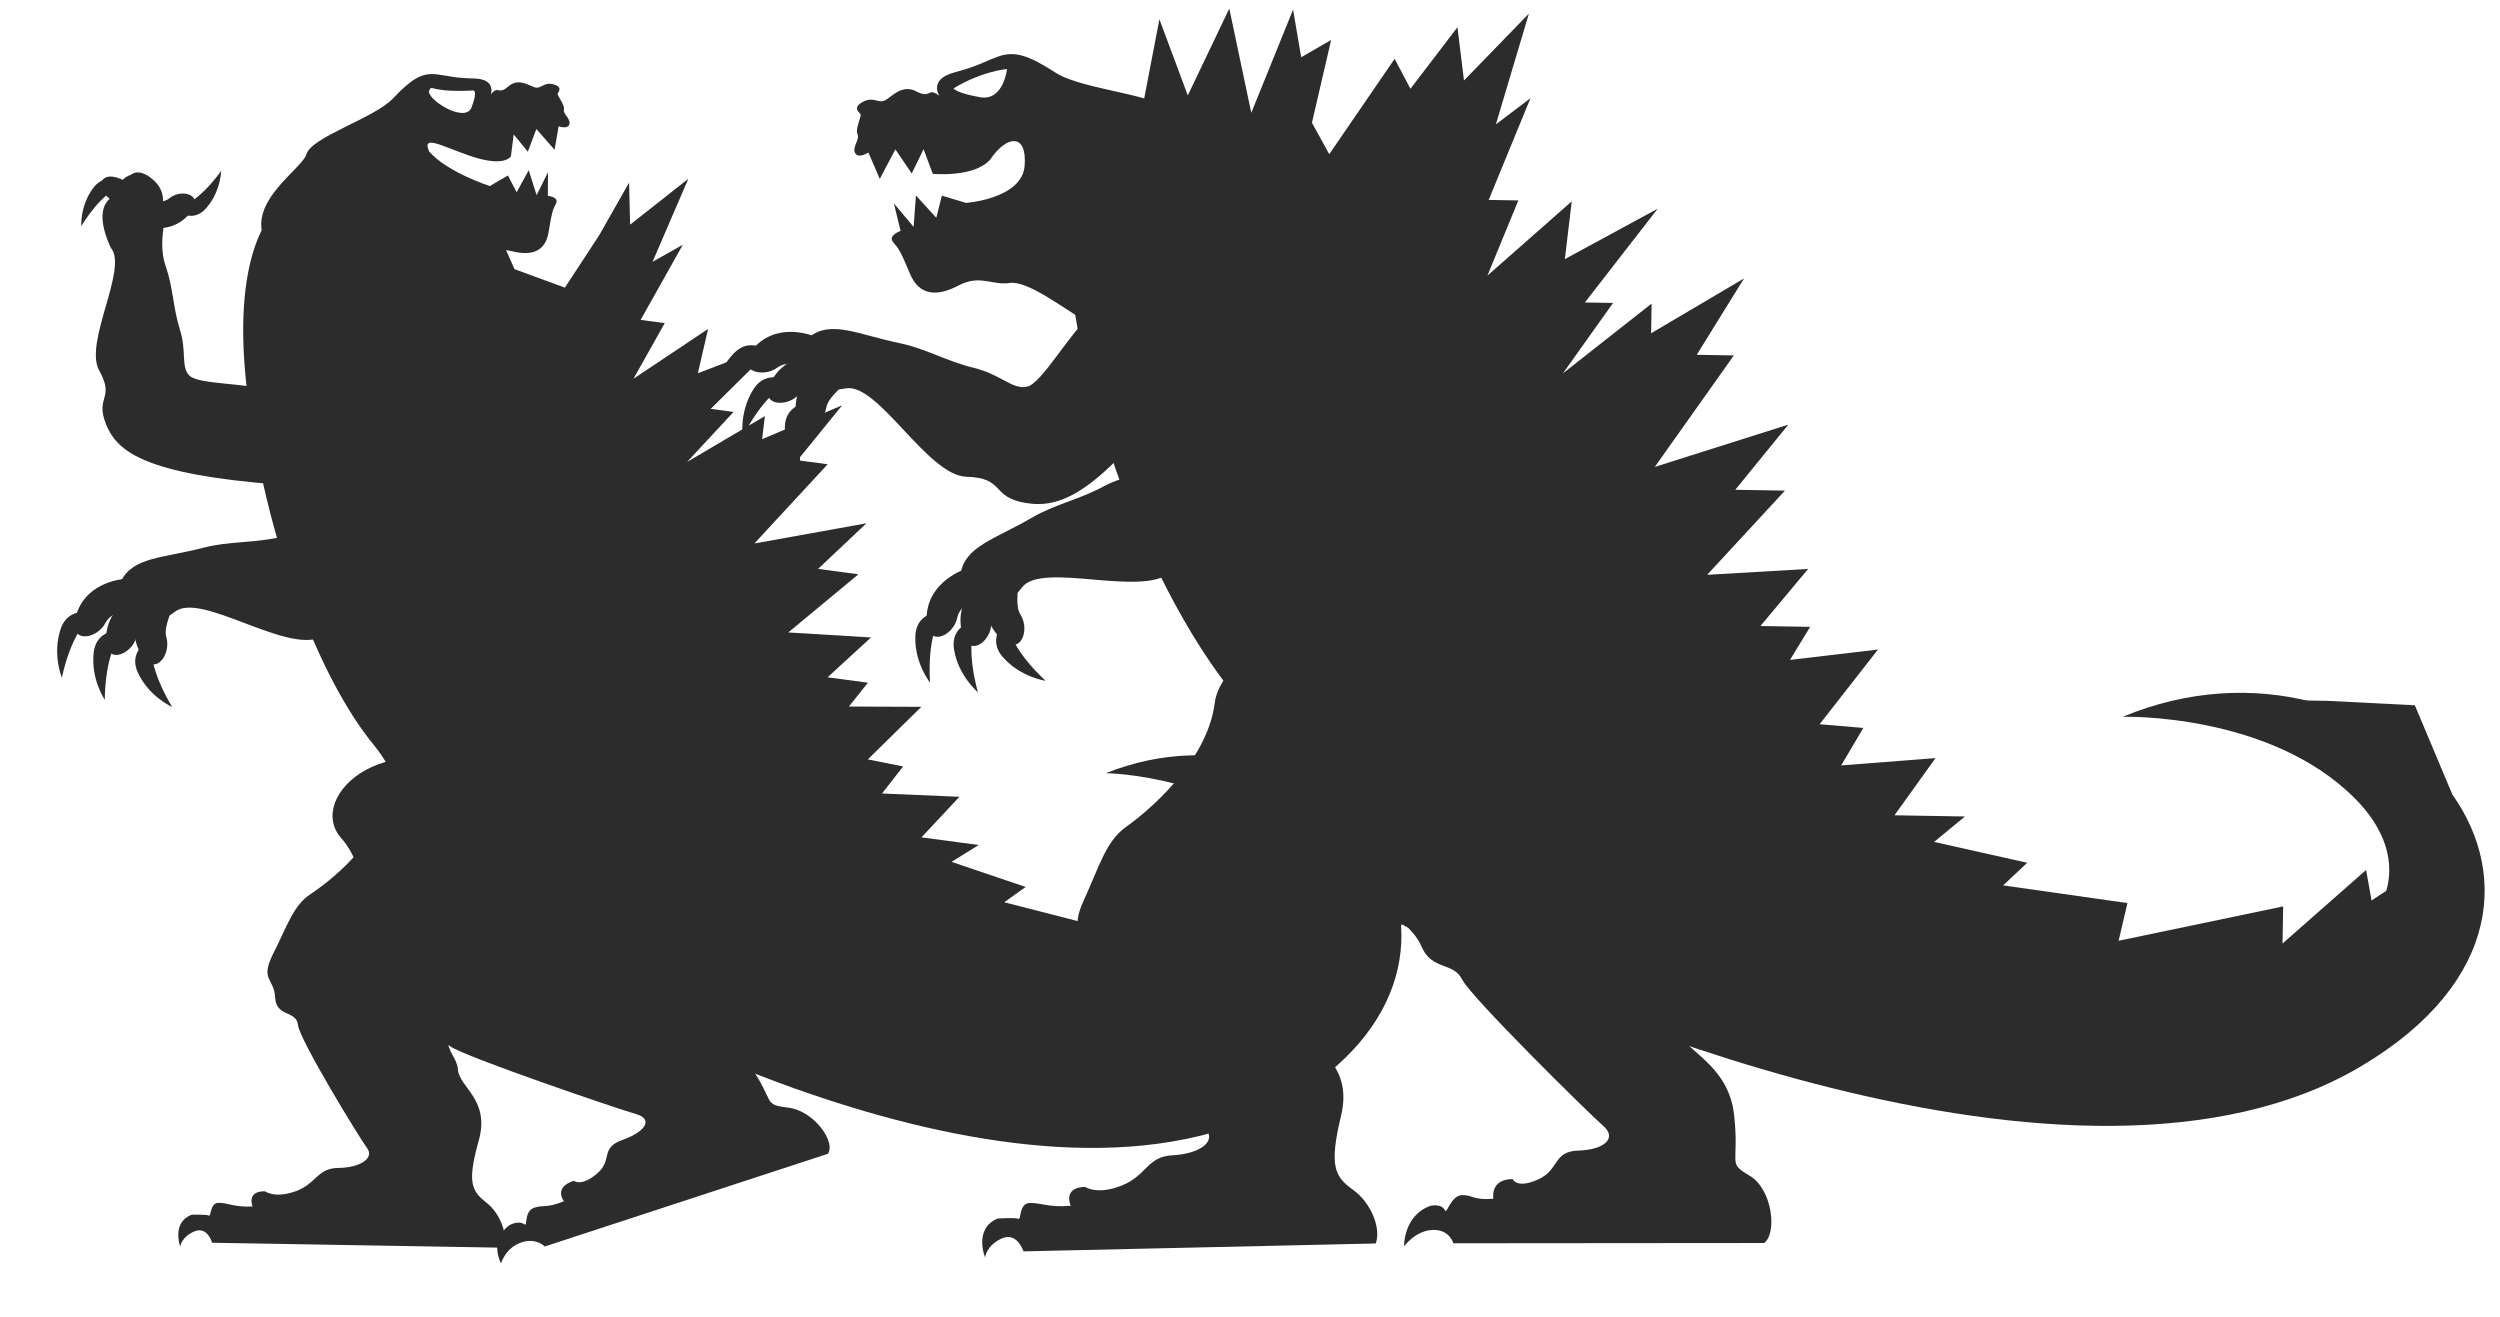 <?xml version="1.0" encoding="UTF-8"?> <svg xmlns="http://www.w3.org/2000/svg" width="1033" height="544" viewBox="0 0 1033 544" fill="none"><path d="M64.693 90.529C64.693 90.529 71.614 81.505 63.172 74.171C54.729 66.836 50.124 74.973 54.112 79.466C58.082 83.959 49.578 93.888 64.693 90.529Z" fill="#2C2C2C"></path><path d="M60.941 90.786C60.941 90.786 62.283 80.543 51.7 74.829C41.116 69.113 39.316 77.817 44.642 81.522C49.968 85.226 37.265 105.718 60.941 90.786Z" fill="#2C2C2C"></path><path d="M51.675 76.429C51.675 76.429 44.125 70.256 38.577 77.592C33.024 84.918 33.577 93.498 33.577 93.498C33.577 93.498 42.219 78.466 51.68 76.44L51.675 76.429Z" fill="#2C2C2C"></path><path d="M57.483 93.033C57.483 93.033 69.431 97.784 77.557 89.142C85.683 80.5 75.1 77.668 69.987 81.91C64.87 86.137 51.626 80.127 57.478 93.043L57.483 93.033Z" fill="#2C2C2C"></path><path d="M72.012 86.201C72.012 86.201 79.006 92.979 85.123 86.104C91.231 79.225 91.381 70.611 91.381 70.611C91.381 70.611 81.568 84.95 72.012 86.201Z" fill="#2C2C2C"></path><path d="M115.618 200.287C124.122 200.934 148.238 194.778 131.246 170.088C131.246 170.088 122.223 164.792 111.821 161.456C101.419 158.12 81.795 158.906 78.218 155.156C74.651 151.406 77.226 145.464 74.353 136.284C71.481 127.104 71.541 118.767 68.524 110.148C63.723 96.469 72.867 85.183 63.97 81.821C50.121 76.595 35.615 79.93 45.729 102.323C53.203 110.685 34.471 141.568 41.015 153.17C47.559 164.772 39.254 163.789 43.747 175.14C48.238 186.492 59.435 195.992 115.617 200.276L115.618 200.287Z" fill="#2C2C2C"></path><path d="M62.767 74.586C62.767 74.586 55.412 68.192 49.67 75.386C43.929 82.58 44.237 91.187 44.237 91.187C44.237 91.187 53.283 76.356 62.767 74.586Z" fill="#2C2C2C"></path><path d="M222.507 329.283C222.507 329.283 240.893 410 206.812 418.075C172.729 426.153 188.809 434.058 189.188 441.697C189.568 449.334 202.653 454.141 197.799 471.358C192.943 488.577 194.909 492.17 200.908 496.855C206.908 501.541 210.052 510.501 207.939 515.55L87.653 513.505C87.653 513.505 85.744 506.601 80.385 508.796C75.026 510.992 74.448 515.055 74.448 515.055C74.448 515.055 70.814 505.074 79.234 501.907C79.234 501.907 85.317 501.76 86.316 502.278C87.315 502.796 86.656 496.938 90.459 497.002C94.262 497.066 97.016 498.9 104.36 498.512C104.36 498.512 101.683 492.108 109.527 492.242C109.527 492.242 113.528 495.359 122.197 492.206C130.867 489.055 130.975 482.689 139.842 482.588C148.709 482.49 154.855 478.63 151.633 474.318C148.412 470.006 123.771 429.642 123.116 423.523C122.462 417.404 114.056 420.319 113.686 412.17C113.315 404.019 107.215 405.189 112.99 393.834C118.753 382.479 121.182 374.126 128.35 369.413C135.518 364.702 156.818 348.525 160.209 328.223C163.589 307.921 211.56 287.365 222.498 329.283H222.507Z" fill="#2C2C2C"></path><path d="M229.742 84.084C228.357 86.81 228.042 87.499 226.69 95.864C225.334 104.239 219.333 105.785 211.412 103.773C203.502 101.764 200.238 106.574 194.237 107.094C188.235 107.614 178.526 119.757 172.448 125.642C166.369 131.527 140.402 127.234 116.715 107.88C93.03 88.526 124.537 70.906 126.608 63.744C128.679 56.582 154.628 48.826 162.282 40.775C169.936 32.723 174.199 29.966 180.4 30.716C186.59 31.462 186.924 32.181 196.042 32.445C205.159 32.709 202.803 39.031 202.803 39.031C206.003 34.976 205.737 39.519 210.01 35.74C214.283 31.96 218.627 35.495 221.139 36.138C223.652 36.78 224.641 33.829 228.598 34.828C232.552 35.837 230.898 37.854 230.445 38.625C229.992 39.396 233.489 43.249 232.999 45.171C232.509 47.092 235.865 48.976 235.283 51.268C234.701 53.56 230.836 52.191 230.836 52.191L229.152 61.888L221.621 53.309L218.103 62.666L212.245 55.54L211.134 64.481C211.134 64.481 208.855 69.55 193.638 64.213C182.265 60.224 174.109 55.499 177.361 62.666C185.044 71.332 202.391 76.878 202.391 76.878L209.877 72.5L213.478 79.439L218.466 70.321L221.728 80.641L226.421 71.193L226.383 80.923C226.383 80.923 231.126 81.357 229.742 84.084ZM194.881 44.31C197.761 36.692 195.319 37.396 195.319 37.396C177.361 38.341 178.595 34.684 177.361 37.396C175.825 40.775 192.219 51.349 194.881 44.31Z" fill="#2C2C2C"></path><path d="M113.203 87.759C113.203 87.759 94.737 103.558 102.306 163.25C109.874 222.941 131.696 280.127 154.392 307.746C177.087 335.368 157.855 360.424 203.066 389.419C248.267 418.413 428.349 514.89 531.562 455.201C634.776 395.512 551.271 282.098 456.919 319.478C456.919 319.478 508.362 320.084 535.997 353.927C563.634 387.769 531.865 423.061 479.586 423.249C427.298 423.434 384 390.329 355.558 347.127C327.118 303.926 232.101 45.96 113.203 87.759Z" fill="#2C2C2C"></path><path d="M530.149 326.225L516.448 324.399L549.967 344.342L557.236 363.688L542.92 352.348L552.591 385.328L538.351 392.148L537.546 382.12L506.989 402.488L508.431 390.579L451.964 395.156L456.168 383.383L414.94 372.812L423.807 366.501L393.178 356.125L404.401 349.157L380.738 346.006L396.439 329.229L364.464 327.876L373.158 316.694L358.58 313.785L380.702 292.06L350.765 291.939L358.627 282.098L341.941 279.877L359.886 263.4L325.72 261.327L354.693 237.305L338.017 235.085L358.007 216.224L311.711 224.568L341.994 191.831L329.539 190.175L347.979 167.476L314.908 181.453L316.061 171.926L283.914 190.873L303.11 170.208L293.651 168.949L321.25 141.663L288.354 154.214L292.589 135.909L261.758 156.482L274.67 133.52L264.705 132.195L282.135 101.13L269.638 108.174L284.426 73.859L260.37 92.823L259.937 75.44L247.587 97.208L233.41 118.851L212.596 111.226L207.821 100.435L207.821 92.824L197.171 97.208L196.024 81.578L187.753 94.861L174.614 78.729L166.974 86.775L150.742 79.419L150.837 90.431L204.044 160.898L258.225 256.643L326.609 347.994L381.164 390.578L447.85 427.087L518.104 436.023L565.069 415.276L568.963 360.903L559.415 331.087L530.149 326.225Z" fill="#2C2C2C"></path><path d="M209.487 323.599C209.487 323.599 301.961 378.06 272.152 396.939C242.341 415.819 266.925 415.815 274.192 421.474C281.46 427.133 300.01 425.891 310.192 440.788C320.386 455.687 315.018 456.372 325.748 457.689C336.477 459.006 345.494 472.015 342.075 476.74L225.102 515.044C225.102 515.044 221.83 511.601 216.179 513.137C208.967 515.096 207.029 522.046 207.029 522.046C207.029 522.046 201.796 512.616 210.427 506.299C210.427 506.299 214.132 504.013 216.776 505.968C217.948 506.832 216.547 500.412 220.73 499.043C224.913 497.675 225.37 499.405 233.012 496.36C233.012 496.36 228.452 490.725 237.111 487.888C237.111 487.888 240.157 490.534 246.744 484.887C253.329 479.251 247.734 474.37 257.286 470.983C266.836 467.597 270.051 462.363 262.688 460.294C255.324 458.226 192.278 436.768 186.068 432.357C179.858 427.957 173.328 433.311 165.617 427.255C157.904 421.199 152.324 424.368 148.397 413.586C144.468 402.808 139.601 395.546 143.164 389.286C146.728 383.025 155.356 362.765 140.817 346.074C126.264 329.381 159.955 295.831 209.488 323.588L209.487 323.599Z" fill="#2C2C2C"></path><path d="M60.87 243.802C60.87 243.802 45.916 247.499 43.962 261.55C42.002 275.613 54.291 270.999 56.36 263.315C58.426 255.646 75.519 252.285 60.875 243.79L60.87 243.802Z" fill="#2C2C2C"></path><path d="M51.428 260.545C51.428 260.545 39.903 258.815 38.703 269.76C37.491 280.703 43.315 289.18 43.315 289.18C43.315 289.18 42.973 268.42 51.44 260.549L51.428 260.545Z" fill="#2C2C2C"></path><path d="M51.96 239.177C51.96 239.177 36.574 239.744 31.81 253.112C27.046 266.483 40.004 264.479 43.588 257.374C47.167 250.283 64.572 250.471 51.966 239.167L51.96 239.177Z" fill="#2C2C2C"></path><path d="M39.319 253.655C39.319 253.655 28.391 249.618 24.997 260.09C21.591 270.556 25.567 280.056 25.567 280.056C25.567 280.056 29.445 259.647 39.314 253.668L39.319 253.655Z" fill="#2C2C2C"></path><path d="M62.357 244.391C62.357 244.391 51.547 255.42 57.264 268.387C62.969 281.348 71.014 270.945 68.749 263.342C66.484 255.74 79.279 243.861 62.357 244.391Z" fill="#2C2C2C"></path><path d="M63.081 263.574C63.081 263.574 52.356 268.195 57.064 278.119C61.773 288.046 71.179 292.156 71.179 292.156C71.179 292.156 60.004 274.722 63.081 263.574Z" fill="#2C2C2C"></path><path d="M196.37 179.13C198.009 169.066 193.139 139.731 161.971 157.521C161.971 157.521 154.735 167.748 149.688 179.807C144.641 191.864 143.572 215.32 138.732 219.208C133.891 223.094 127.085 219.437 115.841 221.95C104.596 224.463 94.662 223.556 84.088 226.314C67.284 230.677 54.806 230.081 49.883 240.336C42.228 256.305 56.581 264.591 72.424 252.674C83.164 244.605 118.053 269.964 132.568 263.316C147.082 256.667 145.05 266.463 159.05 262.228C173.038 257.988 185.527 245.612 196.387 179.122L196.37 179.13Z" fill="#2C2C2C"></path><path d="M342.9 147.257C342.9 147.257 327.698 143.924 319.709 155.79C311.718 167.654 324.911 168.965 330.181 162.935C335.45 156.905 352.44 161.49 342.9 147.257Z" fill="#2C2C2C"></path><path d="M326.916 158.225C326.916 158.225 317.222 151.519 311.291 160.889C305.359 170.261 306.89 180.543 306.89 180.543C306.89 180.543 315.756 161.581 326.907 158.225L326.916 158.225Z" fill="#2C2C2C"></path><path d="M336.853 139.126C336.853 139.126 322.648 132.77 312.408 142.76C302.169 152.749 314.824 156.712 321.201 151.885C327.586 147.048 343.289 155.002 336.844 139.126L336.853 139.126Z" fill="#2C2C2C"></path><path d="M319 146.617C319 146.617 310.871 138.07 303.164 146.048C295.447 154.016 294.866 164.394 294.866 164.394C294.866 164.394 307.406 147.635 319.01 146.617L319 146.617Z" fill="#2C2C2C"></path><path d="M343.984 148.466C343.984 148.466 329.311 153.636 328.758 167.936C328.205 182.237 340.107 176.395 341.414 168.499C342.719 160.595 359.589 155.546 343.984 148.466Z" fill="#2C2C2C"></path><path d="M336.176 166.197C336.176 166.197 324.4 165.593 324.29 176.691C324.178 187.787 330.889 195.713 330.889 195.713C330.889 195.713 328.457 174.923 336.165 166.197L336.176 166.197Z" fill="#2C2C2C"></path><path d="M494.429 149.188C500.372 140.803 508.91 112.043 472.762 114.248C472.762 114.248 461.679 120.284 451.765 128.953C441.85 137.622 430.521 158.409 424.411 159.764C418.302 161.12 413.743 154.765 402.429 152.018C391.116 149.27 382.505 144.021 371.686 141.784C354.508 138.238 343.45 132.124 334.452 139.227C320.446 150.28 329.81 164.207 349.448 160.484C362.762 157.961 383.213 196.526 399.317 196.986C415.42 197.436 409.256 205.412 423.822 207.825C438.387 210.238 455.19 204.582 494.429 149.178L494.429 149.188Z" fill="#2C2C2C"></path><path d="M961.678 289.586L944.834 289.303L988.016 309.661L999.264 333.155L980.463 320.879L996.339 361.318L979.915 372.075L977.675 359.47L943.144 389.857L943.402 374.529L875.416 388.719L879.058 373.146L827.685 365.843L837.649 356.502L799.172 347.882L811.92 337.366L782.802 336.877L799.754 313.24L760.78 316.27L769.929 300.779L751.865 299.254L775.992 268.379L739.637 272.674L747.95 259.016L727.415 258.671L747.121 235.08L705.393 237.514L737.545 202.721L717.02 202.376L738.932 175.452L683.764 192.925L716.42 146.862L701.098 146.604L720.636 115.047L682.24 137.707L682.446 125.447L645.803 154.264L666.52 125.18L654.871 124.984L684.951 86.236L646.596 107.06L649.448 83.187L614.6 113.881L627.38 82.816L615.125 82.61L632.387 40.578L618.101 51.38L631.745 5.613L604.918 33.26L602.22 11.254L582.794 36.686L576.263 24.303L549.238 63.718L542.101 50.719L550.031 16.504L537.653 23.654L534.301 3.976L517.029 46.614L507.946 3.533L490.796 39.43L479.067 7.954L471.671 46.468L545.09 128.045L622.876 241.582L717.338 347.426L788.904 393.402L867.695 412.511L948.562 413.87L1012.35 375.073L1013.14 327.868L997.816 291.425L961.678 289.586Z" fill="#2C2C2C"></path><path d="M577.275 288.822C577.275 288.822 603.32 385.144 562.491 396.487C521.663 407.831 541.473 416.584 542.291 425.768C543.109 434.952 559.158 440.113 554.113 461.077C549.054 482.047 551.608 486.28 559.081 491.628C566.553 496.975 570.775 507.62 568.462 513.806L422.918 517.062C422.918 517.062 420.284 508.843 413.907 511.743C407.529 514.642 407.033 519.563 407.033 519.563C407.033 519.563 402.172 507.712 412.201 503.498C412.201 503.498 419.545 503.025 420.784 503.614C422.023 504.203 420.947 497.172 425.548 497.069C430.147 496.967 433.565 499.033 442.433 498.225C442.433 498.225 438.893 490.639 448.389 490.424C448.389 490.424 453.376 493.992 463.705 489.78C474.036 485.558 473.86 477.901 484.587 477.353C495.305 476.802 502.547 471.876 498.455 466.843C494.363 461.809 462.656 414.372 461.57 407.037C460.486 399.704 450.462 403.608 449.631 393.811C448.799 384.013 441.48 385.714 447.918 371.768C454.355 357.823 456.89 347.645 465.341 341.629C473.792 335.612 498.783 315.12 501.921 290.522C505.051 265.92 562.092 238.881 577.302 288.831L577.275 288.822Z" fill="#2C2C2C"></path><path d="M453.527 59.985C453.527 59.985 432.995 78.041 446.619 142.667C460.243 207.292 490.481 268.514 519.423 297.523C548.366 326.524 527.655 354.701 583.254 384.149C638.854 413.597 858.838 510.214 975.863 440.424C1092.9 370.635 985.481 251.08 877.133 296.174C877.133 296.174 937.849 294.438 973.118 329.985C1008.39 365.532 973.687 405.433 912.038 408.072C850.39 410.72 796.703 376.692 759.768 331.004C722.832 285.315 590.475 8.931 453.527 59.985Z" fill="#2C2C2C"></path><path d="M679.081 289.246C679.081 289.246 739.332 385.936 702.183 396.384C665.026 406.822 688.089 415.987 692.157 425.169C696.225 434.349 714.232 439.844 716.531 460.664C718.84 481.485 713.472 480.258 722.894 485.761C732.316 491.264 734.452 509.489 728.939 513.612L600.532 513.724C600.532 513.724 599.137 508.575 593.079 508.22C585.355 507.772 580.157 514.982 580.157 514.982C580.157 514.982 579.842 502.258 591.026 498.261C591.026 498.261 595.624 497.026 597.142 500.253C597.816 501.683 599.625 493.823 604.225 493.819C608.825 493.814 608.401 495.954 617.061 495.341C617.061 495.341 615.53 487.208 625.032 487.2C625.032 487.2 626.598 491.355 635.529 487.371C644.45 483.387 641.575 475.728 652.185 475.416C662.795 475.104 668.364 470.336 662.455 465.219C656.544 460.101 607.845 412.08 604.157 404.735C600.478 397.391 591.746 401.073 587.449 391.276C583.154 381.48 576.378 383.019 577.938 369.241C579.497 355.463 578.465 345.361 584.858 339.541C591.251 333.721 609.216 313.803 603.687 289.312C598.167 264.821 646.119 239.062 679.081 289.246Z" fill="#2C2C2C"></path><path d="M408.6 237.237C408.6 237.237 395.068 244.924 397.075 259.094C399.075 273.257 409.751 265.407 409.629 257.402C409.508 249.397 425.215 241.44 408.6 237.237Z" fill="#2C2C2C"></path><path d="M404.055 256.077C404.055 256.077 392.363 257.572 394.224 268.502C396.087 279.433 404.102 286.057 404.102 286.057C404.102 286.057 398.009 266.035 404.055 256.077Z" fill="#2C2C2C"></path><path d="M398.655 235.234C398.655 235.234 383.847 240.01 382.916 254.283C381.998 268.558 394.046 263.043 395.56 255.182C397.074 247.321 414.066 242.721 398.655 235.234Z" fill="#2C2C2C"></path><path d="M390.371 252.728C390.371 252.728 378.62 251.813 378.213 262.893C377.811 273.981 384.315 282.085 384.315 282.085C384.315 282.085 382.421 261.246 390.365 252.72L390.371 252.728Z" fill="#2C2C2C"></path><path d="M410.207 237.416C410.207 237.416 402.752 251.077 411.911 262.074C421.07 273.069 426.015 260.77 421.695 254.023C417.376 247.276 426.531 232.242 410.207 237.416Z" fill="#2C2C2C"></path><path d="M416.245 255.829C416.245 255.829 407.09 263.254 414.429 271.577C421.767 279.9 432.069 281.305 432.069 281.305C432.069 281.305 416.349 267.484 416.245 255.829Z" fill="#2C2C2C"></path><path d="M522.516 137.333C521.315 127.125 508.432 100.042 483.04 125.848C483.04 125.848 478.836 137.747 477.266 150.828C475.703 163.901 481.181 186.934 477.548 192.028C473.923 197.117 466.27 195.451 456.03 200.976C445.789 206.501 435.866 208.361 426.329 213.933C411.19 222.791 398.874 225.636 396.939 236.932C393.92 254.519 410.2 258.609 422.308 242.698C430.517 231.918 471.521 246.908 483.796 236.474C496.071 226.041 496.819 236.093 509.257 228.145C521.696 220.199 530.407 204.753 522.511 137.325L522.516 137.333Z" fill="#2C2C2C"></path><path d="M372.12 95.424L369.349 84.035L377.513 93.762L378.459 80.749L386.879 90.005L389.166 80.849L399.204 83.84C399.204 83.84 422.153 82.165 423.355 68.681C424.557 55.196 416.226 55.511 409.195 65.86C402.608 73.498 385.438 71.821 385.438 71.821L381.618 61.659L376.731 71.683L369.974 61.718L363.524 73.92L358.821 63.039C358.821 63.039 354.654 65.739 353.339 63.224C352.015 60.706 355.434 57.548 354.324 55.432C353.214 53.316 356.25 47.817 355.493 47.033C354.736 46.249 352.23 44.364 356.594 42.051C360.969 39.74 362.968 42.912 365.749 41.446C368.53 39.981 372.644 34.596 378.73 37.804C384.815 41.02 383.237 35.764 388.142 39.604C388.142 39.604 383.592 32.877 394.239 29.957C404.896 27.04 405.072 26.106 412.153 23.468C419.224 20.828 425.026 22.849 436.287 30.097C447.55 37.345 480.246 39.028 484.689 46.835C489.132 54.642 531.134 66.292 508.698 95.731C486.261 125.17 456.925 137.608 448.115 132.447C439.304 127.285 424.485 115.825 417.273 116.927C410.062 118.028 404.883 113.319 396.138 117.931C387.392 122.543 379.889 122.446 375.956 113.02C372.023 103.593 371.453 102.879 369.066 100.084C366.672 97.287 372.129 95.427 372.129 95.427L372.12 95.424ZM416.108 28.52C416.108 28.52 405.866 29.299 393.967 36.538C393.967 36.538 395.348 38.522 405.015 40.175C414.691 41.832 416.108 28.52 416.108 28.52Z" fill="#2C2C2C"></path><path d="M394.462 42.419C394.08 42.476 393.586 41.286 393.357 39.76C393.128 38.233 393.252 36.95 393.633 36.893C394.015 36.835 394.51 38.026 394.738 39.552C394.967 41.078 394.843 42.362 394.462 42.419Z" fill="#2C2C2C"></path></svg> 
